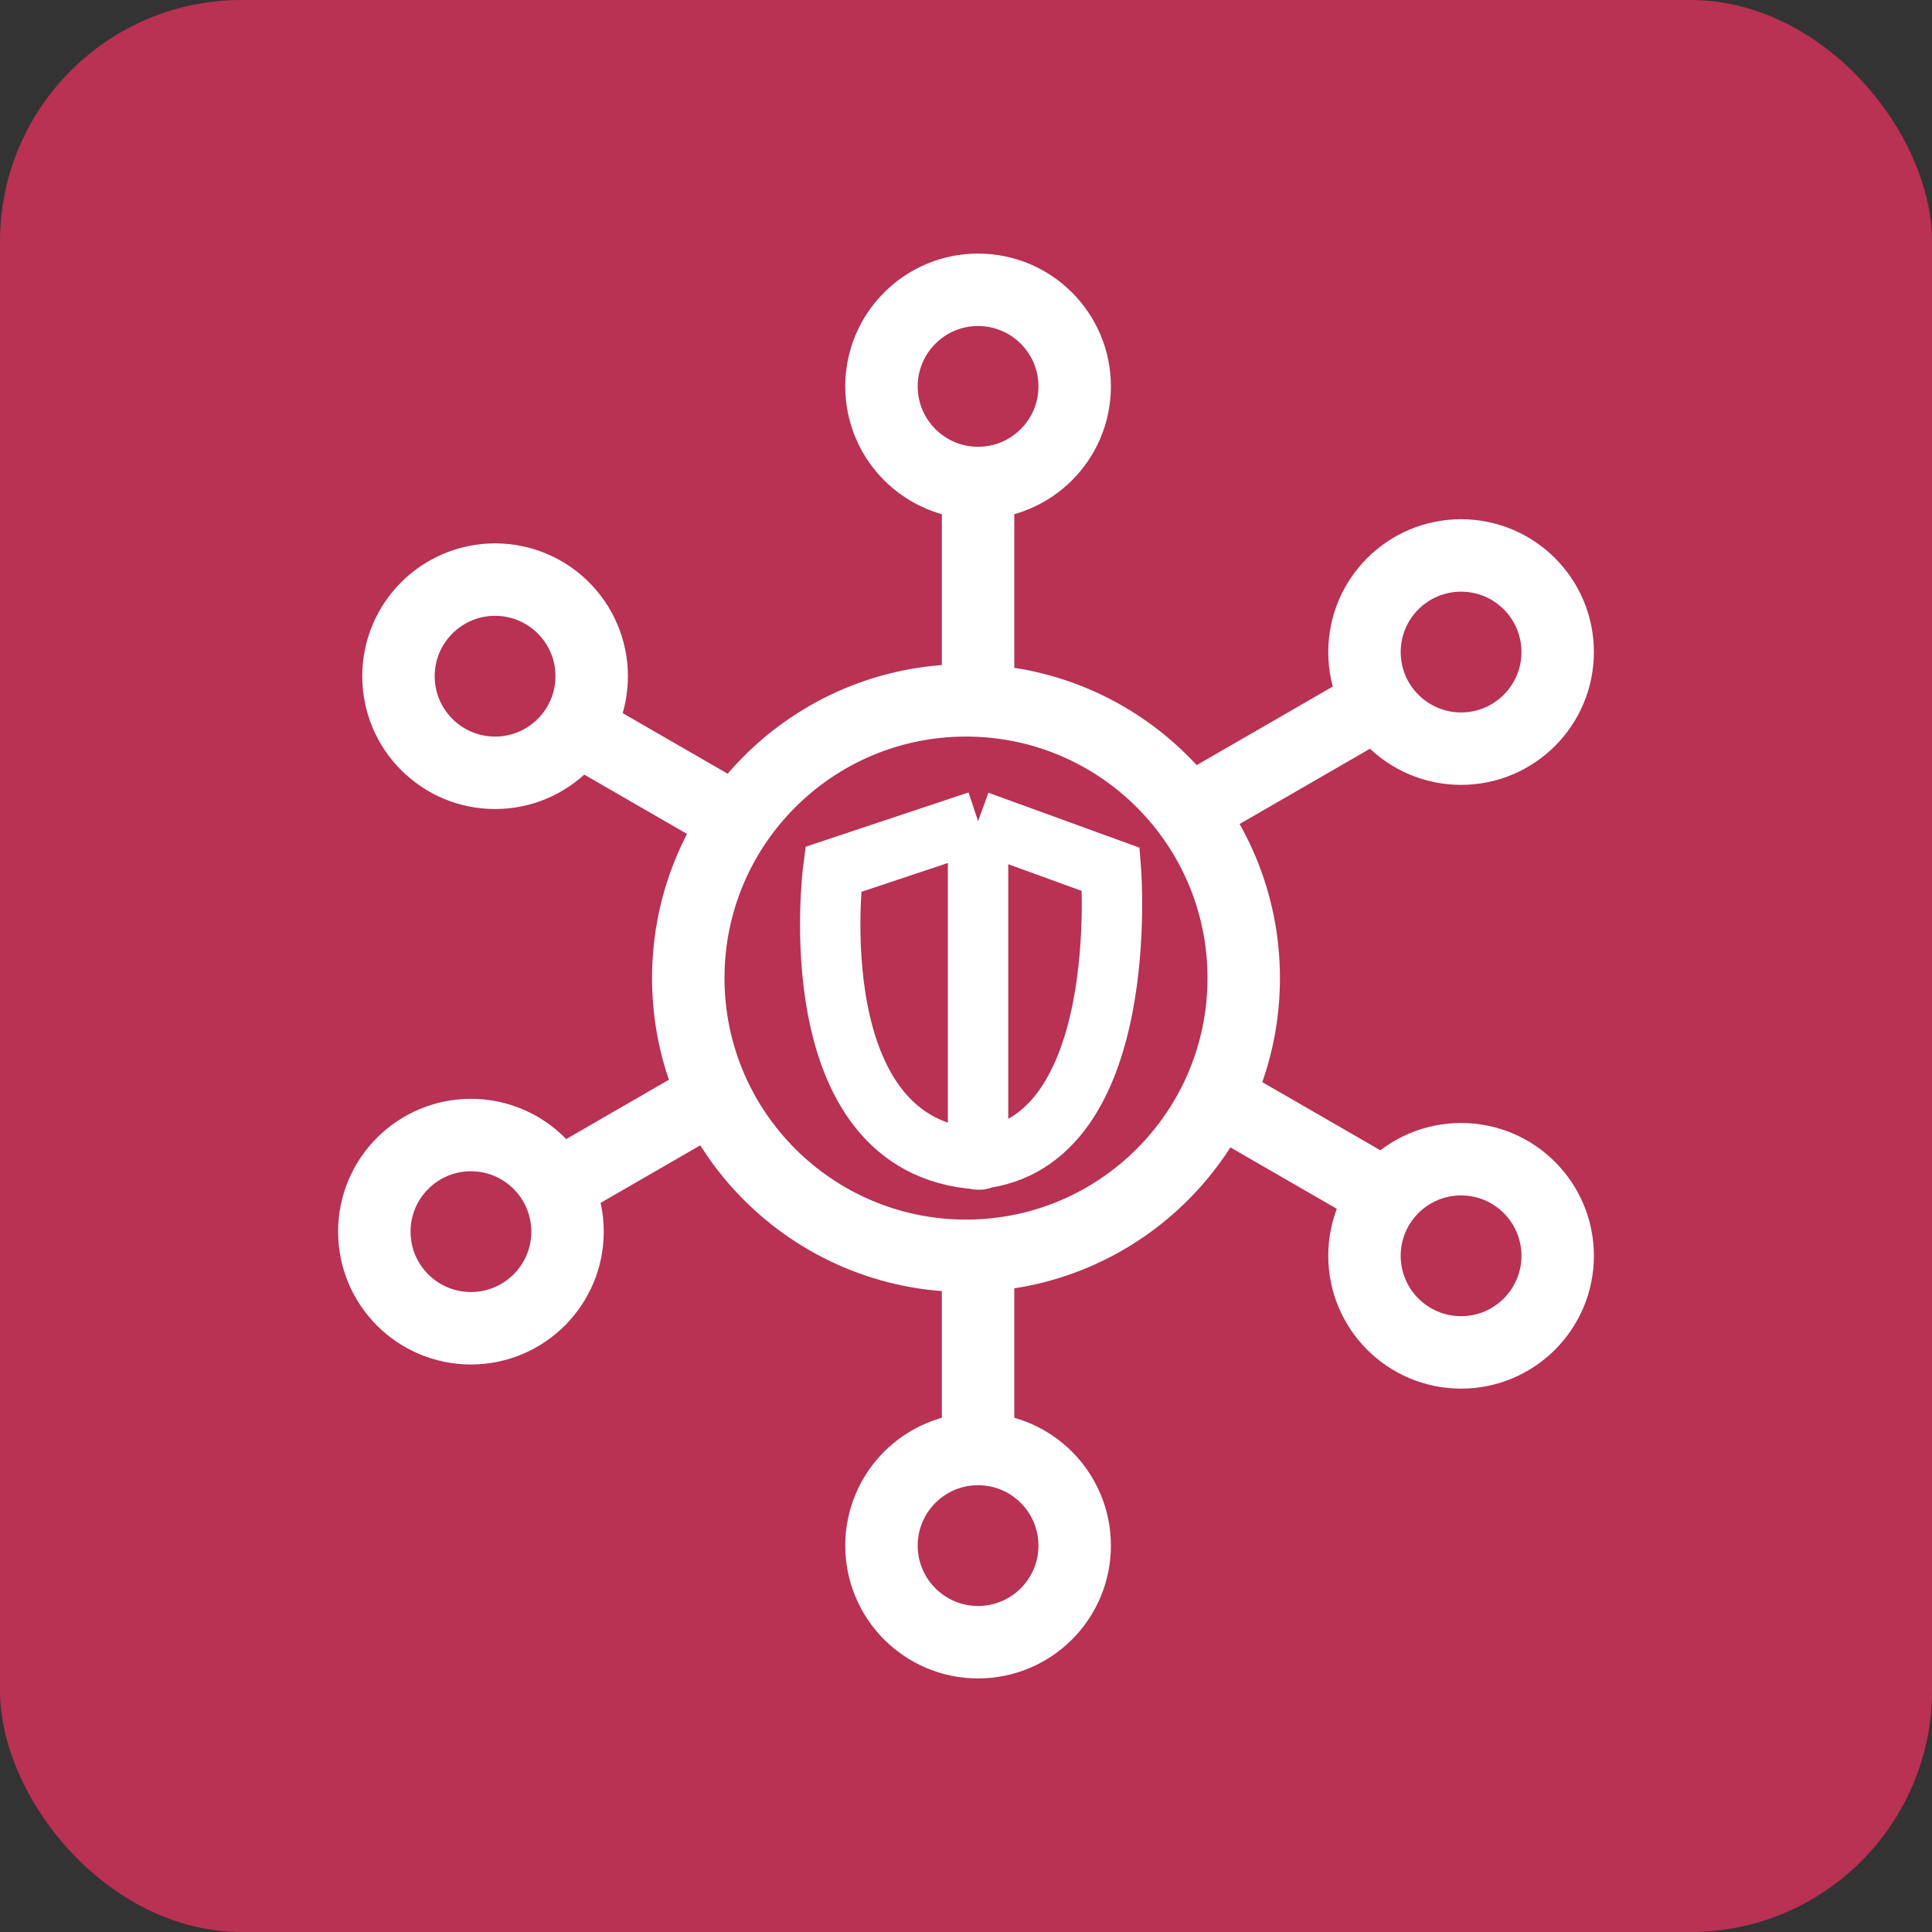 <svg width="80" height="80" viewBox="0 0 80 80" fill="none" xmlns="http://www.w3.org/2000/svg">
<rect x="0" y="0" width="80" height="80" fill="#333333" stroke="none"/>
<rect width="80" height="80" rx="10" fill="#B93153"/>
<circle cx="40" cy="40.5" r="11.5" stroke="white" stroke-width="3"/>
<circle cx="40.5" cy="16" r="4" stroke="white" stroke-width="3"/>
<circle cx="60.5" cy="27" r="4" stroke="white" stroke-width="3"/>
<circle cx="60.5" cy="52" r="4" stroke="white" stroke-width="3"/>
<circle cx="40.5" cy="64" r="4" stroke="white" stroke-width="3"/>
<circle cx="19.5" cy="51" r="4" stroke="white" stroke-width="3"/>
<circle cx="20.5" cy="28" r="4" stroke="white" stroke-width="3"/>
<line x1="40.5" y1="52.5" x2="40.5" y2="60.5" stroke="white" stroke-width="3"/>
<line x1="40.5" y1="20.5" x2="40.5" y2="29.5" stroke="white" stroke-width="3"/>
<line x1="57.545" y1="28.799" x2="49.751" y2="33.299" stroke="white" stroke-width="3"/>
<line x1="30.545" y1="44.799" x2="22.751" y2="49.299" stroke="white" stroke-width="3"/>
<line x1="57.045" y1="49.299" x2="49.251" y2="44.799" stroke="white" stroke-width="3"/>
<line x1="31.045" y1="34.299" x2="23.251" y2="29.799" stroke="white" stroke-width="3"/>
<path d="M40.5 34L46 36C46 36 46.909 47.355 40.5 47.987M40.5 34L34.5 36C34.5 36 33 47.5 40.5 48C40.852 48.023 40.185 48.018 40.5 47.987M40.5 34V47.987" stroke="white" stroke-width="2.5"/>
</svg>
